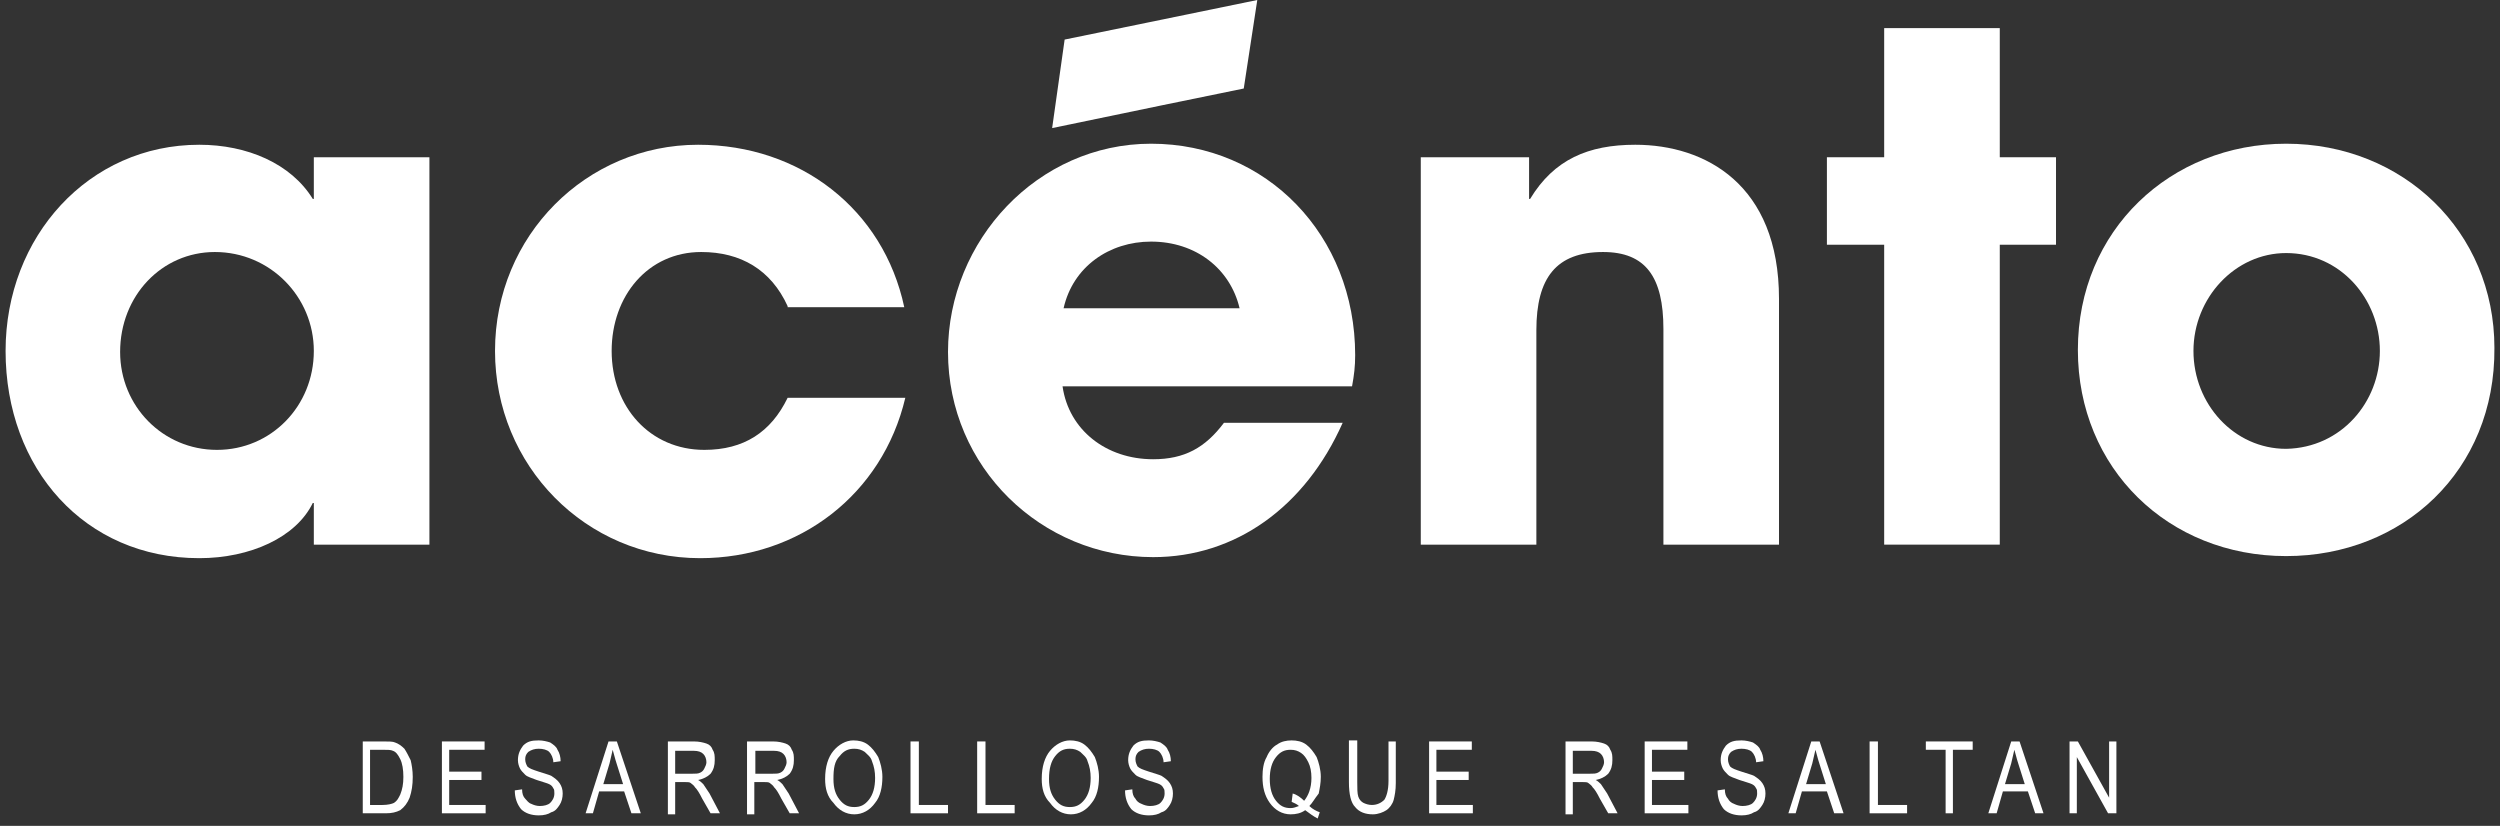 <svg width="336" height="111" viewBox="0 0 336 111" fill="none" xmlns="http://www.w3.org/2000/svg">
<rect x="0" y="0" width="336" height="111" fill="#333333" stroke="none"/>
<path d="M42.178 73.199V67.601H42.038C39.798 72.219 33.64 75.018 26.782 75.018C11.387 75.018 0.75 62.982 0.75 47.167C0.75 31.771 11.947 19.455 26.782 19.455C33.22 19.455 39.098 21.974 42.038 26.733H42.178V21.135H57.713V73.199H42.178ZM42.178 47.167C42.178 39.889 36.299 33.871 28.882 33.871C21.744 33.871 16.145 39.749 16.145 47.307C16.145 54.584 21.884 60.463 29.162 60.463C36.439 60.463 42.178 54.585 42.178 47.167Z" fill="white"/>
<path d="M105.858 41.148C103.619 36.25 99.56 33.871 94.242 33.871C87.104 33.871 82.206 39.749 82.206 47.167C82.206 54.724 87.384 60.463 94.662 60.463C99.98 60.463 103.619 58.084 105.858 53.465H121.674C118.595 66.481 107.398 75.018 94.102 75.018C78.707 75.018 66.53 62.562 66.53 47.167C66.53 31.631 78.847 19.455 93.822 19.455C107.538 19.455 118.735 28.133 121.534 41.289H105.858V41.148Z" fill="white"/>
<path d="M142.807 51.925C143.647 57.803 148.685 61.722 154.983 61.722C159.182 61.722 161.981 60.183 164.5 56.824H180.456C175.417 68.16 166.04 74.878 154.983 74.878C140.008 74.878 127.412 62.842 127.412 47.306C127.412 32.331 139.448 19.315 154.703 19.315C170.239 19.315 182.135 31.631 182.135 47.726C182.135 49.266 181.995 50.386 181.715 51.925H142.807ZM166.6 41.428C165.34 36.11 160.722 32.471 154.703 32.471C149.105 32.471 144.207 35.83 142.947 41.428H166.6Z" fill="white"/>
<path d="M223.563 73.199V44.228C223.563 37.23 221.184 33.871 215.445 33.871C209.147 33.871 206.488 37.37 206.488 44.368V73.199H190.953V21.135H205.508V26.733H205.648C208.867 21.415 213.486 19.455 219.784 19.455C229.161 19.455 239.098 24.773 239.098 40.169V73.199H223.563Z" fill="white"/>
<path d="M253.234 73.198V32.891H245.536V21.134H253.234V3.779H268.769V21.134H276.327V32.891H268.769V73.198H253.234Z" fill="white"/>
<path d="M307.258 74.738C291.442 74.738 279.266 62.982 279.266 47.027C279.266 30.931 291.722 19.315 307.258 19.315C322.933 19.315 335.249 31.071 335.249 46.747C335.389 63.262 322.933 74.738 307.258 74.738ZM319.854 47.167C319.854 40.169 314.535 34.011 307.258 34.011C300.4 34.011 294.801 40.029 294.801 47.167C294.801 54.304 300.26 60.323 307.258 60.323C314.675 60.183 319.854 54.025 319.854 47.167Z" fill="white"/>
<path d="M168.979 0L154.004 3.079L143.087 5.318L141.408 17.215L156.243 14.136L167.16 11.896L168.979 0Z" fill="white"/>
<path d="M48.755 109.307V99.65H51.554C52.254 99.65 52.814 99.65 53.094 99.79C53.514 99.93 53.934 100.21 54.354 100.63C54.634 101.05 54.913 101.61 55.193 102.17C55.333 102.729 55.473 103.569 55.473 104.409C55.473 105.529 55.333 106.368 55.053 107.208C54.774 107.908 54.354 108.468 53.794 108.888C53.234 109.167 52.674 109.307 51.834 109.307H48.755ZM49.735 108.188H51.414C52.114 108.188 52.674 108.048 52.954 107.908C53.374 107.628 53.514 107.348 53.794 106.788C54.074 106.088 54.214 105.389 54.214 104.409C54.214 103.429 54.074 102.589 53.794 102.03C53.514 101.47 53.234 101.05 52.814 100.91C52.534 100.77 52.114 100.77 51.414 100.77H49.735V108.188Z" fill="white"/>
<path d="M59.392 109.307V99.65H65.13V100.77H60.372V103.709H64.71V104.829H60.372V108.188H65.27V109.307H59.392Z" fill="white"/>
<path d="M69.189 106.228L70.169 106.088C70.169 106.648 70.309 107.068 70.588 107.348C70.868 107.628 71.008 107.908 71.428 108.048C71.708 108.188 72.128 108.328 72.548 108.328C73.108 108.328 73.668 108.188 73.948 107.908C74.228 107.628 74.507 107.208 74.507 106.648C74.507 106.368 74.507 106.088 74.367 105.948C74.228 105.668 74.088 105.528 73.808 105.389C73.528 105.249 72.968 105.109 72.128 104.829C71.428 104.549 70.868 104.409 70.588 104.129C70.309 103.849 70.029 103.569 69.889 103.289C69.749 103.009 69.609 102.589 69.609 102.169C69.609 101.33 69.889 100.77 70.309 100.21C70.868 99.65 71.428 99.51 72.408 99.51C72.968 99.51 73.528 99.65 73.948 99.79C74.367 100.07 74.787 100.35 74.927 100.77C75.207 101.19 75.347 101.75 75.347 102.309L74.367 102.449C74.367 101.89 74.088 101.33 73.808 101.05C73.528 100.77 72.968 100.63 72.408 100.63C71.848 100.63 71.428 100.77 71.008 101.05C70.728 101.33 70.588 101.61 70.588 102.029C70.588 102.449 70.728 102.729 70.868 103.009C71.148 103.289 71.568 103.429 72.408 103.709C73.248 103.989 73.808 104.129 74.088 104.269C74.507 104.549 74.927 104.829 75.207 105.249C75.487 105.668 75.627 106.088 75.627 106.648C75.627 107.208 75.487 107.768 75.207 108.188C74.927 108.608 74.647 109.027 74.088 109.167C73.668 109.447 73.108 109.587 72.408 109.587C71.428 109.587 70.588 109.307 70.029 108.748C69.469 108.048 69.189 107.208 69.189 106.228Z" fill="white"/>
<path d="M78.706 109.307L81.785 99.65H82.905L86.124 109.307H84.864L83.885 106.368H80.525L79.686 109.307H78.706ZM81.085 105.389H83.745L82.905 102.729C82.625 101.89 82.485 101.19 82.345 100.77C82.205 101.33 82.065 102.03 81.925 102.589L81.085 105.389Z" fill="white"/>
<path d="M89.763 109.307V99.65H93.262C93.962 99.65 94.522 99.79 94.942 99.93C95.362 100.07 95.641 100.35 95.781 100.77C96.061 101.19 96.061 101.61 96.061 102.17C96.061 102.869 95.921 103.429 95.501 103.989C95.082 104.409 94.522 104.689 93.822 104.829C94.102 104.969 94.382 105.249 94.522 105.389C94.802 105.809 95.082 106.228 95.362 106.648L96.761 109.307H95.501L94.382 107.348C93.962 106.508 93.682 106.088 93.402 105.808C93.262 105.529 92.982 105.389 92.842 105.249C92.702 105.109 92.422 105.109 92.002 105.109H90.743V109.447H89.763V109.307ZM90.743 103.989H92.982C93.542 103.989 93.822 103.989 94.102 103.849C94.382 103.709 94.522 103.569 94.662 103.289C94.802 103.009 94.942 102.729 94.942 102.45C94.942 102.03 94.802 101.61 94.522 101.33C94.242 101.05 93.822 100.91 93.262 100.91H90.743V103.989Z" fill="white"/>
<path d="M100.4 109.307V99.65H103.899C104.599 99.65 105.158 99.79 105.578 99.93C105.998 100.07 106.278 100.35 106.418 100.77C106.698 101.19 106.698 101.61 106.698 102.17C106.698 102.869 106.558 103.429 106.138 103.989C105.718 104.409 105.159 104.689 104.459 104.829C104.739 104.969 105.019 105.249 105.159 105.389C105.438 105.809 105.718 106.228 105.998 106.648L107.398 109.307H106.138L105.018 107.348C104.599 106.508 104.319 106.088 104.039 105.808C103.899 105.529 103.619 105.389 103.479 105.249C103.339 105.109 103.059 105.109 102.639 105.109H101.38V109.447H100.4V109.307ZM101.52 103.989H103.759C104.319 103.989 104.599 103.989 104.879 103.849C105.158 103.709 105.298 103.569 105.438 103.289C105.578 103.009 105.718 102.729 105.718 102.45C105.718 102.03 105.578 101.61 105.298 101.33C105.019 101.05 104.599 100.91 104.039 100.91H101.52V103.989Z" fill="white"/>
<path d="M110.896 104.689C110.896 103.009 111.316 101.75 112.016 100.91C112.716 100.07 113.696 99.51 114.675 99.51C115.375 99.51 116.075 99.65 116.635 100.07C117.195 100.49 117.615 101.05 118.034 101.75C118.314 102.449 118.594 103.429 118.594 104.409C118.594 105.808 118.314 107.068 117.614 107.908C116.915 108.887 115.935 109.447 114.815 109.447C113.696 109.447 112.716 108.887 112.016 107.908C111.176 107.068 110.896 105.948 110.896 104.689ZM112.016 104.689C112.016 105.948 112.296 106.788 112.856 107.488C113.416 108.188 113.976 108.468 114.815 108.468C115.655 108.468 116.215 108.188 116.775 107.488C117.335 106.788 117.614 105.808 117.614 104.549C117.614 103.709 117.475 103.009 117.195 102.309C117.055 101.75 116.635 101.47 116.215 101.05C115.795 100.77 115.375 100.63 114.815 100.63C113.976 100.63 113.416 100.91 112.856 101.61C112.156 102.309 112.016 103.289 112.016 104.689Z" fill="white"/>
<path d="M122.373 109.307V99.65H123.493V108.188H127.411V109.307H122.373Z" fill="white"/>
<path d="M131.331 109.307V99.65H132.45V108.188H136.369V109.307H131.331Z" fill="white"/>
<path d="M140.008 104.689C140.008 103.009 140.428 101.75 141.128 100.91C141.827 100.07 142.807 99.51 143.787 99.51C144.486 99.51 145.186 99.65 145.746 100.07C146.306 100.49 146.726 101.05 147.146 101.75C147.426 102.449 147.705 103.429 147.705 104.409C147.705 105.808 147.426 107.068 146.726 107.908C146.026 108.887 145.046 109.447 143.927 109.447C142.807 109.447 141.827 108.887 141.128 107.908C140.288 107.068 140.008 105.948 140.008 104.689ZM140.988 104.689C140.988 105.948 141.268 106.788 141.827 107.488C142.387 108.188 142.947 108.468 143.787 108.468C144.626 108.468 145.186 108.188 145.746 107.488C146.306 106.788 146.586 105.808 146.586 104.549C146.586 103.709 146.446 103.009 146.166 102.309C146.026 101.75 145.606 101.47 145.186 101.05C144.766 100.77 144.347 100.63 143.787 100.63C142.947 100.63 142.387 100.91 141.827 101.61C141.268 102.309 140.988 103.289 140.988 104.689Z" fill="white"/>
<path d="M151.205 106.228L152.184 106.088C152.184 106.648 152.324 107.068 152.604 107.348C152.744 107.628 153.024 107.908 153.444 108.048C153.724 108.188 154.144 108.328 154.564 108.328C155.123 108.328 155.683 108.188 155.963 107.908C156.243 107.628 156.523 107.208 156.523 106.648C156.523 106.368 156.523 106.088 156.383 105.948C156.243 105.668 156.103 105.528 155.823 105.389C155.543 105.249 154.984 105.109 154.144 104.829C153.444 104.549 152.884 104.409 152.604 104.129C152.324 103.849 152.044 103.569 151.904 103.289C151.764 103.009 151.625 102.589 151.625 102.169C151.625 101.33 151.904 100.77 152.324 100.21C152.884 99.65 153.444 99.51 154.424 99.51C154.984 99.51 155.543 99.65 155.963 99.79C156.383 100.07 156.803 100.35 156.943 100.77C157.223 101.19 157.363 101.75 157.363 102.309L156.383 102.449C156.383 101.89 156.103 101.33 155.823 101.05C155.543 100.77 154.984 100.63 154.424 100.63C153.864 100.63 153.444 100.77 153.024 101.05C152.744 101.33 152.604 101.61 152.604 102.029C152.604 102.449 152.744 102.729 152.884 103.009C153.164 103.289 153.584 103.429 154.424 103.709C155.263 103.989 155.823 104.129 156.103 104.269C156.523 104.549 156.943 104.829 157.223 105.249C157.503 105.668 157.643 106.088 157.643 106.648C157.643 107.208 157.503 107.768 157.223 108.188C156.943 108.608 156.663 109.027 156.103 109.167C155.683 109.447 155.123 109.587 154.424 109.587C153.444 109.587 152.604 109.307 152.044 108.748C151.485 108.048 151.205 107.208 151.205 106.228Z" fill="white"/>
<path d="M175.977 108.328C176.397 108.747 176.957 109.027 177.376 109.167L177.096 110.007C176.537 109.727 175.977 109.307 175.417 108.887C174.857 109.307 174.157 109.447 173.458 109.447C172.338 109.447 171.358 108.887 170.658 107.908C169.959 106.928 169.679 105.808 169.679 104.409C169.679 103.429 169.819 102.449 170.239 101.75C170.518 101.05 171.078 100.35 171.638 100.07C172.198 99.65 172.898 99.51 173.598 99.51C174.297 99.51 174.997 99.65 175.557 100.07C176.117 100.49 176.537 101.05 176.957 101.75C177.236 102.449 177.516 103.429 177.516 104.409C177.516 105.249 177.376 105.948 177.236 106.648C176.677 107.348 176.397 107.908 175.977 108.328ZM173.738 106.648C174.297 106.788 174.857 107.208 175.277 107.628C175.837 106.928 176.257 105.948 176.257 104.549C176.257 103.709 176.117 103.009 175.837 102.449C175.557 101.89 175.277 101.47 174.857 101.19C174.437 100.91 174.017 100.77 173.458 100.77C172.618 100.77 172.058 101.05 171.498 101.75C170.938 102.449 170.658 103.429 170.658 104.689C170.658 105.948 170.938 106.928 171.498 107.628C172.058 108.328 172.618 108.608 173.458 108.608C173.877 108.608 174.157 108.468 174.577 108.328C174.297 108.048 173.877 107.908 173.598 107.768L173.738 106.648Z" fill="white"/>
<path d="M186.474 99.65H187.594V105.249C187.594 106.228 187.454 106.928 187.314 107.488C187.174 108.048 186.754 108.608 186.334 108.887C185.914 109.167 185.214 109.447 184.515 109.447C183.535 109.447 182.695 109.167 182.135 108.468C181.575 107.908 181.295 106.788 181.295 105.109V99.51H182.415V105.109C182.415 105.948 182.415 106.648 182.555 107.068C182.695 107.488 182.975 107.768 183.255 107.908C183.535 108.048 183.955 108.188 184.374 108.188C185.074 108.188 185.634 107.908 186.054 107.488C186.334 107.068 186.614 106.228 186.614 104.969V99.65H186.474Z" fill="white"/>
<path d="M192.072 109.307V99.65H197.811V100.77H193.052V103.709H197.391V104.829H193.052V108.188H197.951V109.307H192.072Z" fill="white"/>
<path d="M210.407 109.307V99.65H213.906C214.605 99.65 215.165 99.79 215.585 99.93C216.005 100.07 216.285 100.35 216.425 100.77C216.705 101.19 216.705 101.61 216.705 102.17C216.705 102.869 216.565 103.429 216.145 103.989C215.725 104.409 215.165 104.689 214.465 104.829C214.745 104.969 215.025 105.249 215.165 105.389C215.445 105.809 215.725 106.228 216.005 106.648L217.405 109.307H216.145L215.025 107.348C214.605 106.508 214.326 106.088 214.046 105.808C213.906 105.529 213.626 105.389 213.486 105.249C213.346 105.109 213.066 105.109 212.646 105.109H211.386V109.447H210.407V109.307ZM211.386 103.989H213.626C214.186 103.989 214.465 103.989 214.745 103.849C215.025 103.709 215.165 103.569 215.305 103.289C215.445 103.009 215.585 102.729 215.585 102.45C215.585 102.03 215.445 101.61 215.165 101.33C214.885 101.05 214.466 100.91 213.906 100.91H211.386V103.989Z" fill="white"/>
<path d="M221.043 109.307V99.65H226.782V100.77H222.023V103.709H226.362V104.829H222.023V108.188H226.922V109.307H221.043Z" fill="white"/>
<path d="M230.84 106.228L231.82 106.088C231.82 106.648 231.96 107.068 232.24 107.348C232.38 107.628 232.66 107.908 233.08 108.048C233.36 108.188 233.779 108.328 234.199 108.328C234.759 108.328 235.319 108.188 235.599 107.908C235.879 107.628 236.159 107.208 236.159 106.648C236.159 106.368 236.159 106.088 236.019 105.948C235.879 105.668 235.739 105.528 235.459 105.389C235.179 105.249 234.619 105.109 233.779 104.829C233.08 104.549 232.52 104.409 232.24 104.129C231.96 103.849 231.68 103.569 231.54 103.289C231.4 103.009 231.26 102.589 231.26 102.169C231.26 101.33 231.54 100.77 231.96 100.21C232.52 99.65 233.08 99.51 234.059 99.51C234.619 99.51 235.179 99.65 235.599 99.79C236.019 100.07 236.439 100.35 236.579 100.77C236.858 101.19 236.999 101.75 236.999 102.309L236.019 102.449C236.019 101.89 235.739 101.33 235.459 101.05C235.179 100.77 234.619 100.63 234.059 100.63C233.5 100.63 233.08 100.77 232.66 101.05C232.38 101.33 232.24 101.61 232.24 102.029C232.24 102.449 232.38 102.729 232.52 103.009C232.8 103.289 233.22 103.429 234.059 103.709C234.899 103.989 235.459 104.129 235.739 104.269C236.159 104.549 236.579 104.829 236.859 105.249C237.138 105.668 237.278 106.088 237.278 106.648C237.278 107.208 237.138 107.768 236.859 108.188C236.579 108.608 236.299 109.027 235.739 109.167C235.319 109.447 234.759 109.587 234.059 109.587C233.08 109.587 232.24 109.307 231.68 108.748C231.12 108.048 230.84 107.208 230.84 106.228Z" fill="white"/>
<path d="M240.357 109.307L243.437 99.65H244.556L247.775 109.307H246.516L245.536 106.368H242.177L241.337 109.307H240.357ZM242.737 105.389H245.396L244.556 102.729C244.276 101.89 244.136 101.19 243.996 100.77C243.856 101.33 243.716 102.03 243.576 102.589L242.737 105.389Z" fill="white"/>
<path d="M251.274 109.307V99.65H252.394V108.188H256.313V109.307H251.274Z" fill="white"/>
<path d="M261.491 109.307V100.77H258.832V99.65H265.13V100.77H262.471V109.307H261.491Z" fill="white"/>
<path d="M267.229 109.307L270.309 99.65H271.428L274.647 109.307H273.528L272.548 106.368H269.189L268.349 109.307H267.229ZM269.469 105.389H272.128L271.288 102.729C271.008 101.89 270.868 101.19 270.728 100.77C270.588 101.33 270.449 102.03 270.309 102.589L269.469 105.389Z" fill="white"/>
<path d="M278.146 109.307V99.65H279.266L283.465 107.208V99.65H284.444V109.307H283.325L279.126 101.75V109.307H278.146Z" fill="white"/>
</svg>
